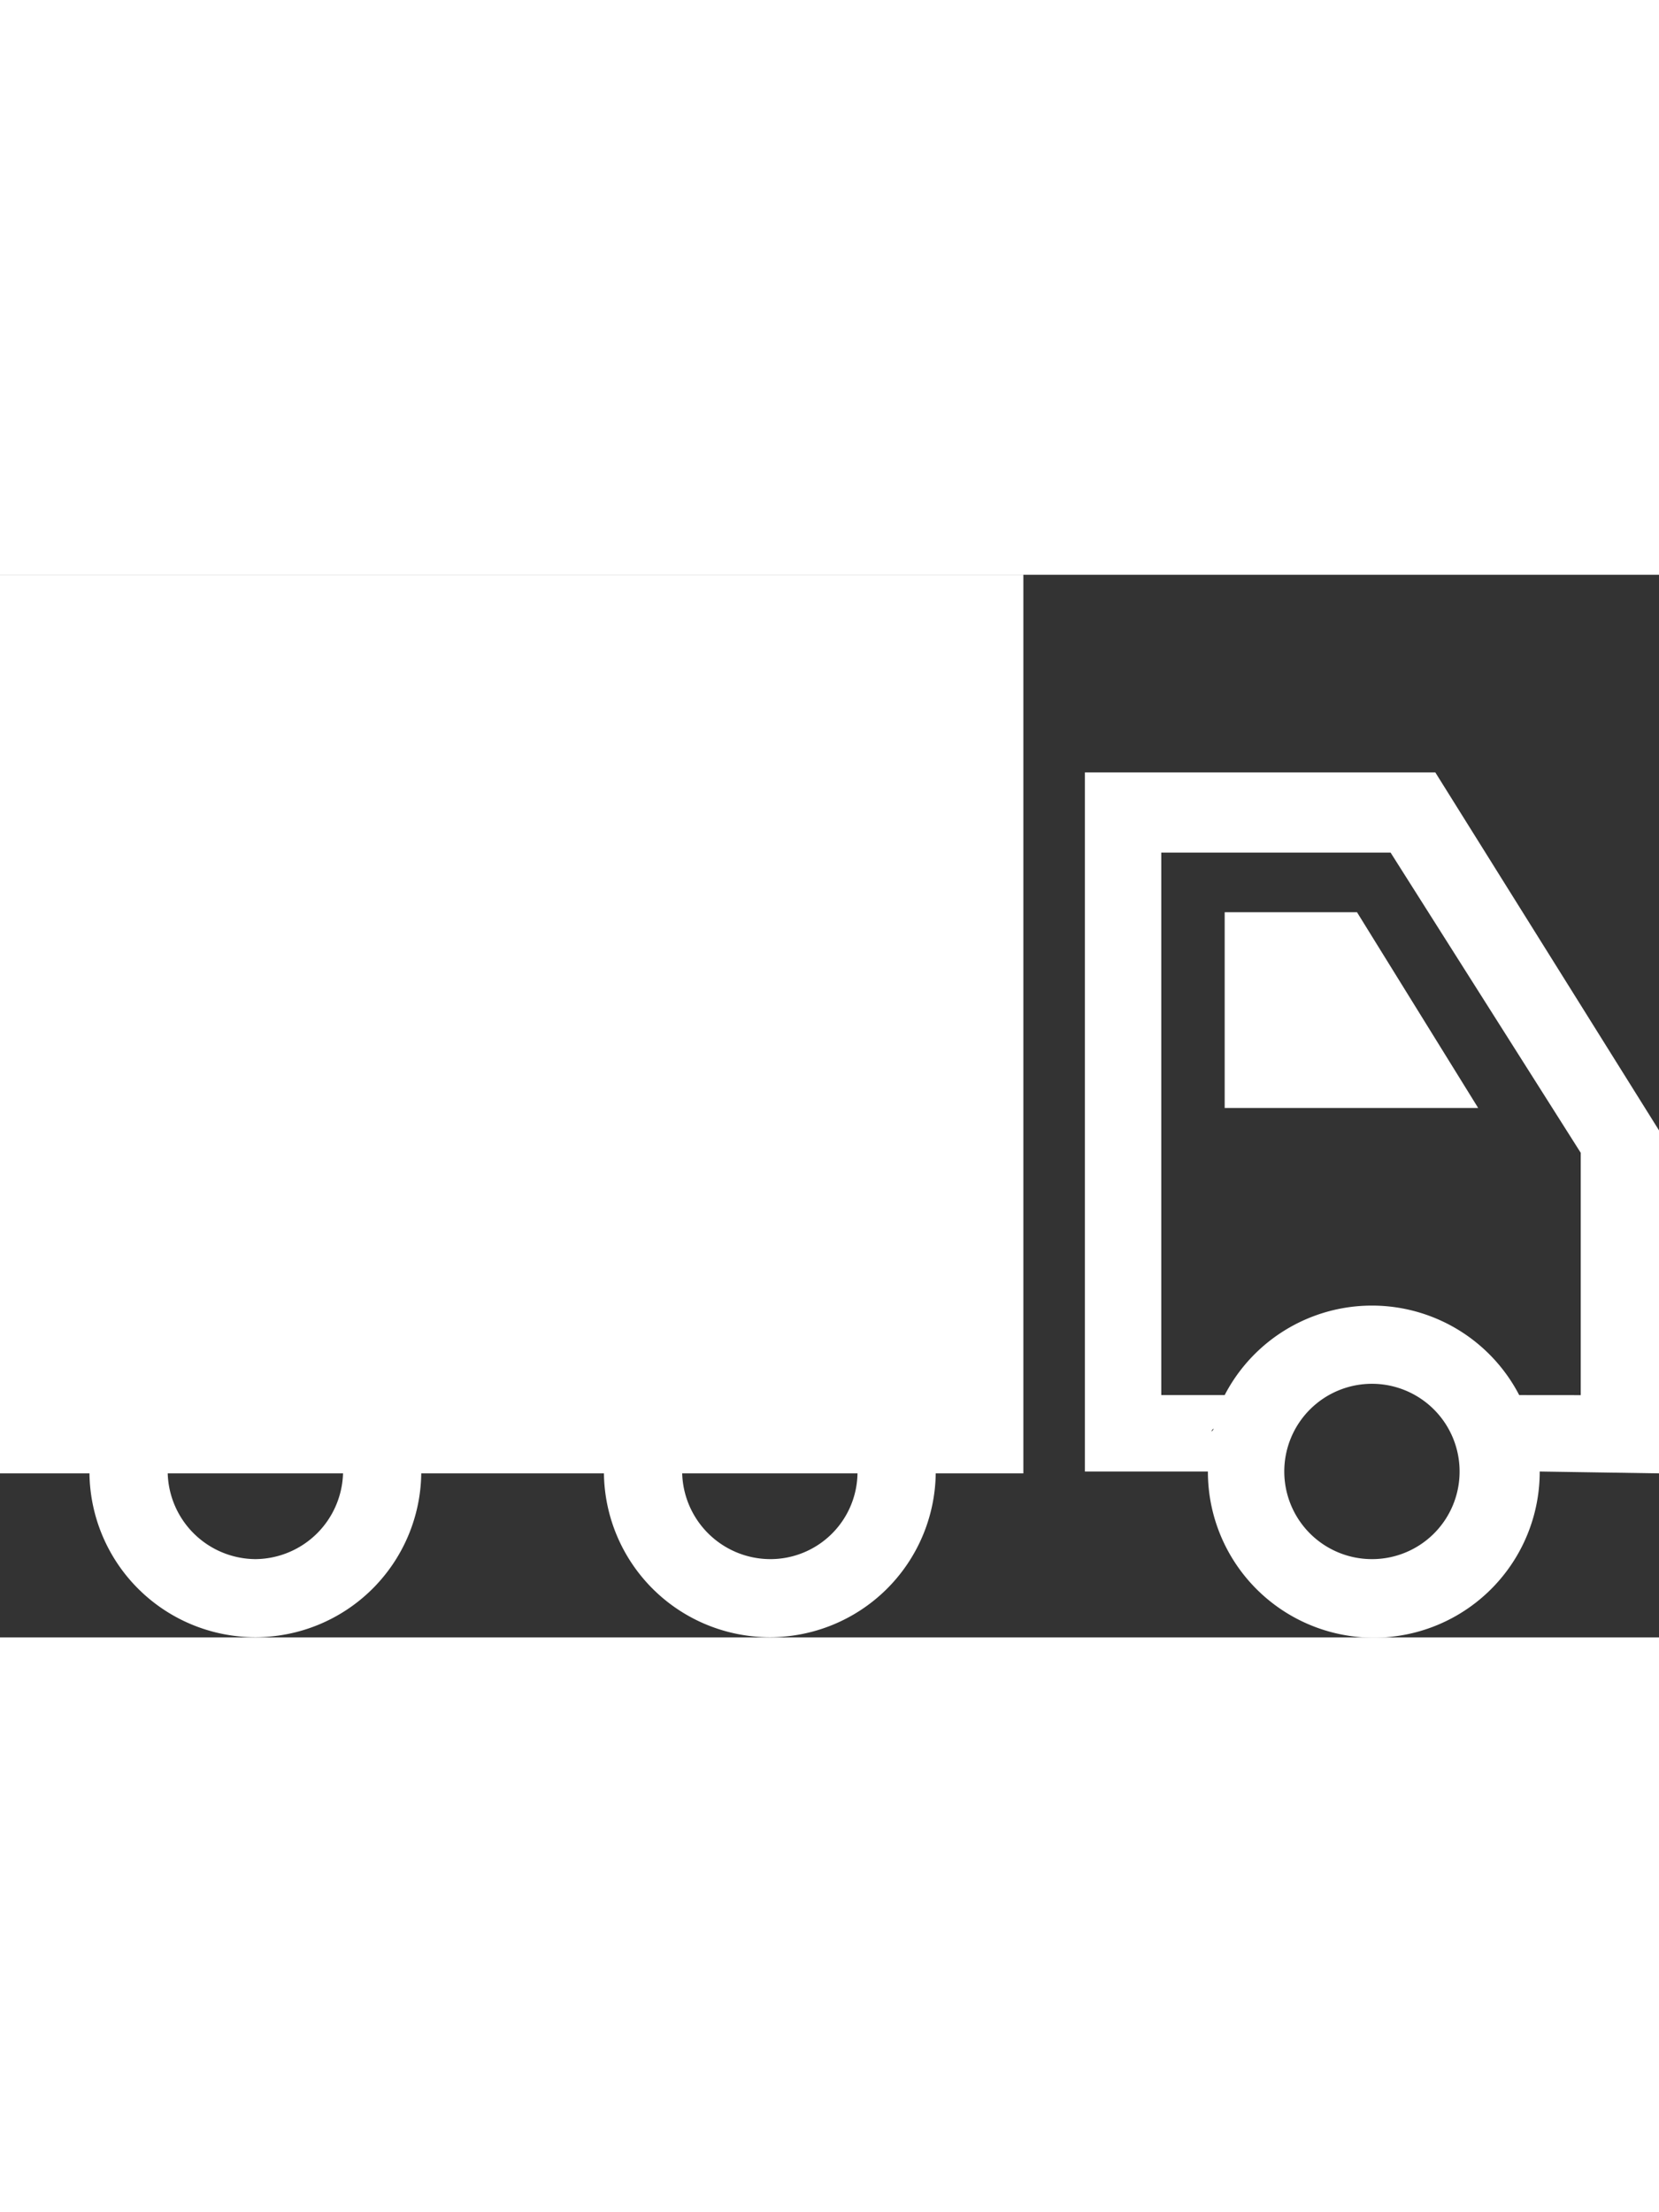 <svg xmlns="http://www.w3.org/2000/svg" viewBox="0 0 62.456 40" width="60" height="80">
  <rect x="0" y="0" width="62.456" height="40" fill="#333333" stroke="none"/>
  <defs>
    <style>
      .cls-1 {
        fill: #fff;
      }
    </style>
  </defs>
  <g id="Data-Roll-Out" transform="translate(244 -508)">
    <g id="Group_951" data-name="Group 951" transform="translate(-1282 -1364)">
      <path id="Path_635" data-name="Path 635" class="cls-1" d="M79.814,36.986V24.074L71.393,10.6H58.2V36.916h4.632v-.07a6.246,6.246,0,1,0,12.491,0v.07l4.491.07ZM69.007,40.214a3.3,3.3,0,1,1,3.3-3.3A3.294,3.294,0,0,1,69.007,40.214Zm5.544-6.175a6.246,6.246,0,0,0-11.088,0H61.077V13.618h8.632l7.158,11.3v9.123Zm.561,1.4c0-.07,0-.07-.07-.14C75.042,35.372,75.042,35.372,75.112,35.442Zm-12.14,0c0-.07,0-.07.07-.14C63.042,35.372,62.972,35.372,62.972,35.442Z" transform="translate(1020.642 1868.839)"/>
      <path id="Path_636" data-name="Path 636" class="cls-1" d="M65.7,25.4V18.1h4.982l4.561,7.368H65.7Z" transform="translate(1018.405 1866.602)"/>
      <g id="Group_729" data-name="Group 729" transform="translate(1038 1872)">
        <path id="Path_637" data-name="Path 637" class="cls-1" d="M0,0V33.825H3.368a6.246,6.246,0,0,0,12.491,0h6.877a6.246,6.246,0,0,0,12.491,0h3.3V0ZM9.614,37.053a3.327,3.327,0,0,1-3.3-3.228h6.6A3.327,3.327,0,0,1,9.614,37.053Zm19.368,0a3.327,3.327,0,0,1-3.3-3.228h6.6A3.28,3.28,0,0,1,28.982,37.053Z"/>
      </g>
    </g>
  </g>
</svg>
